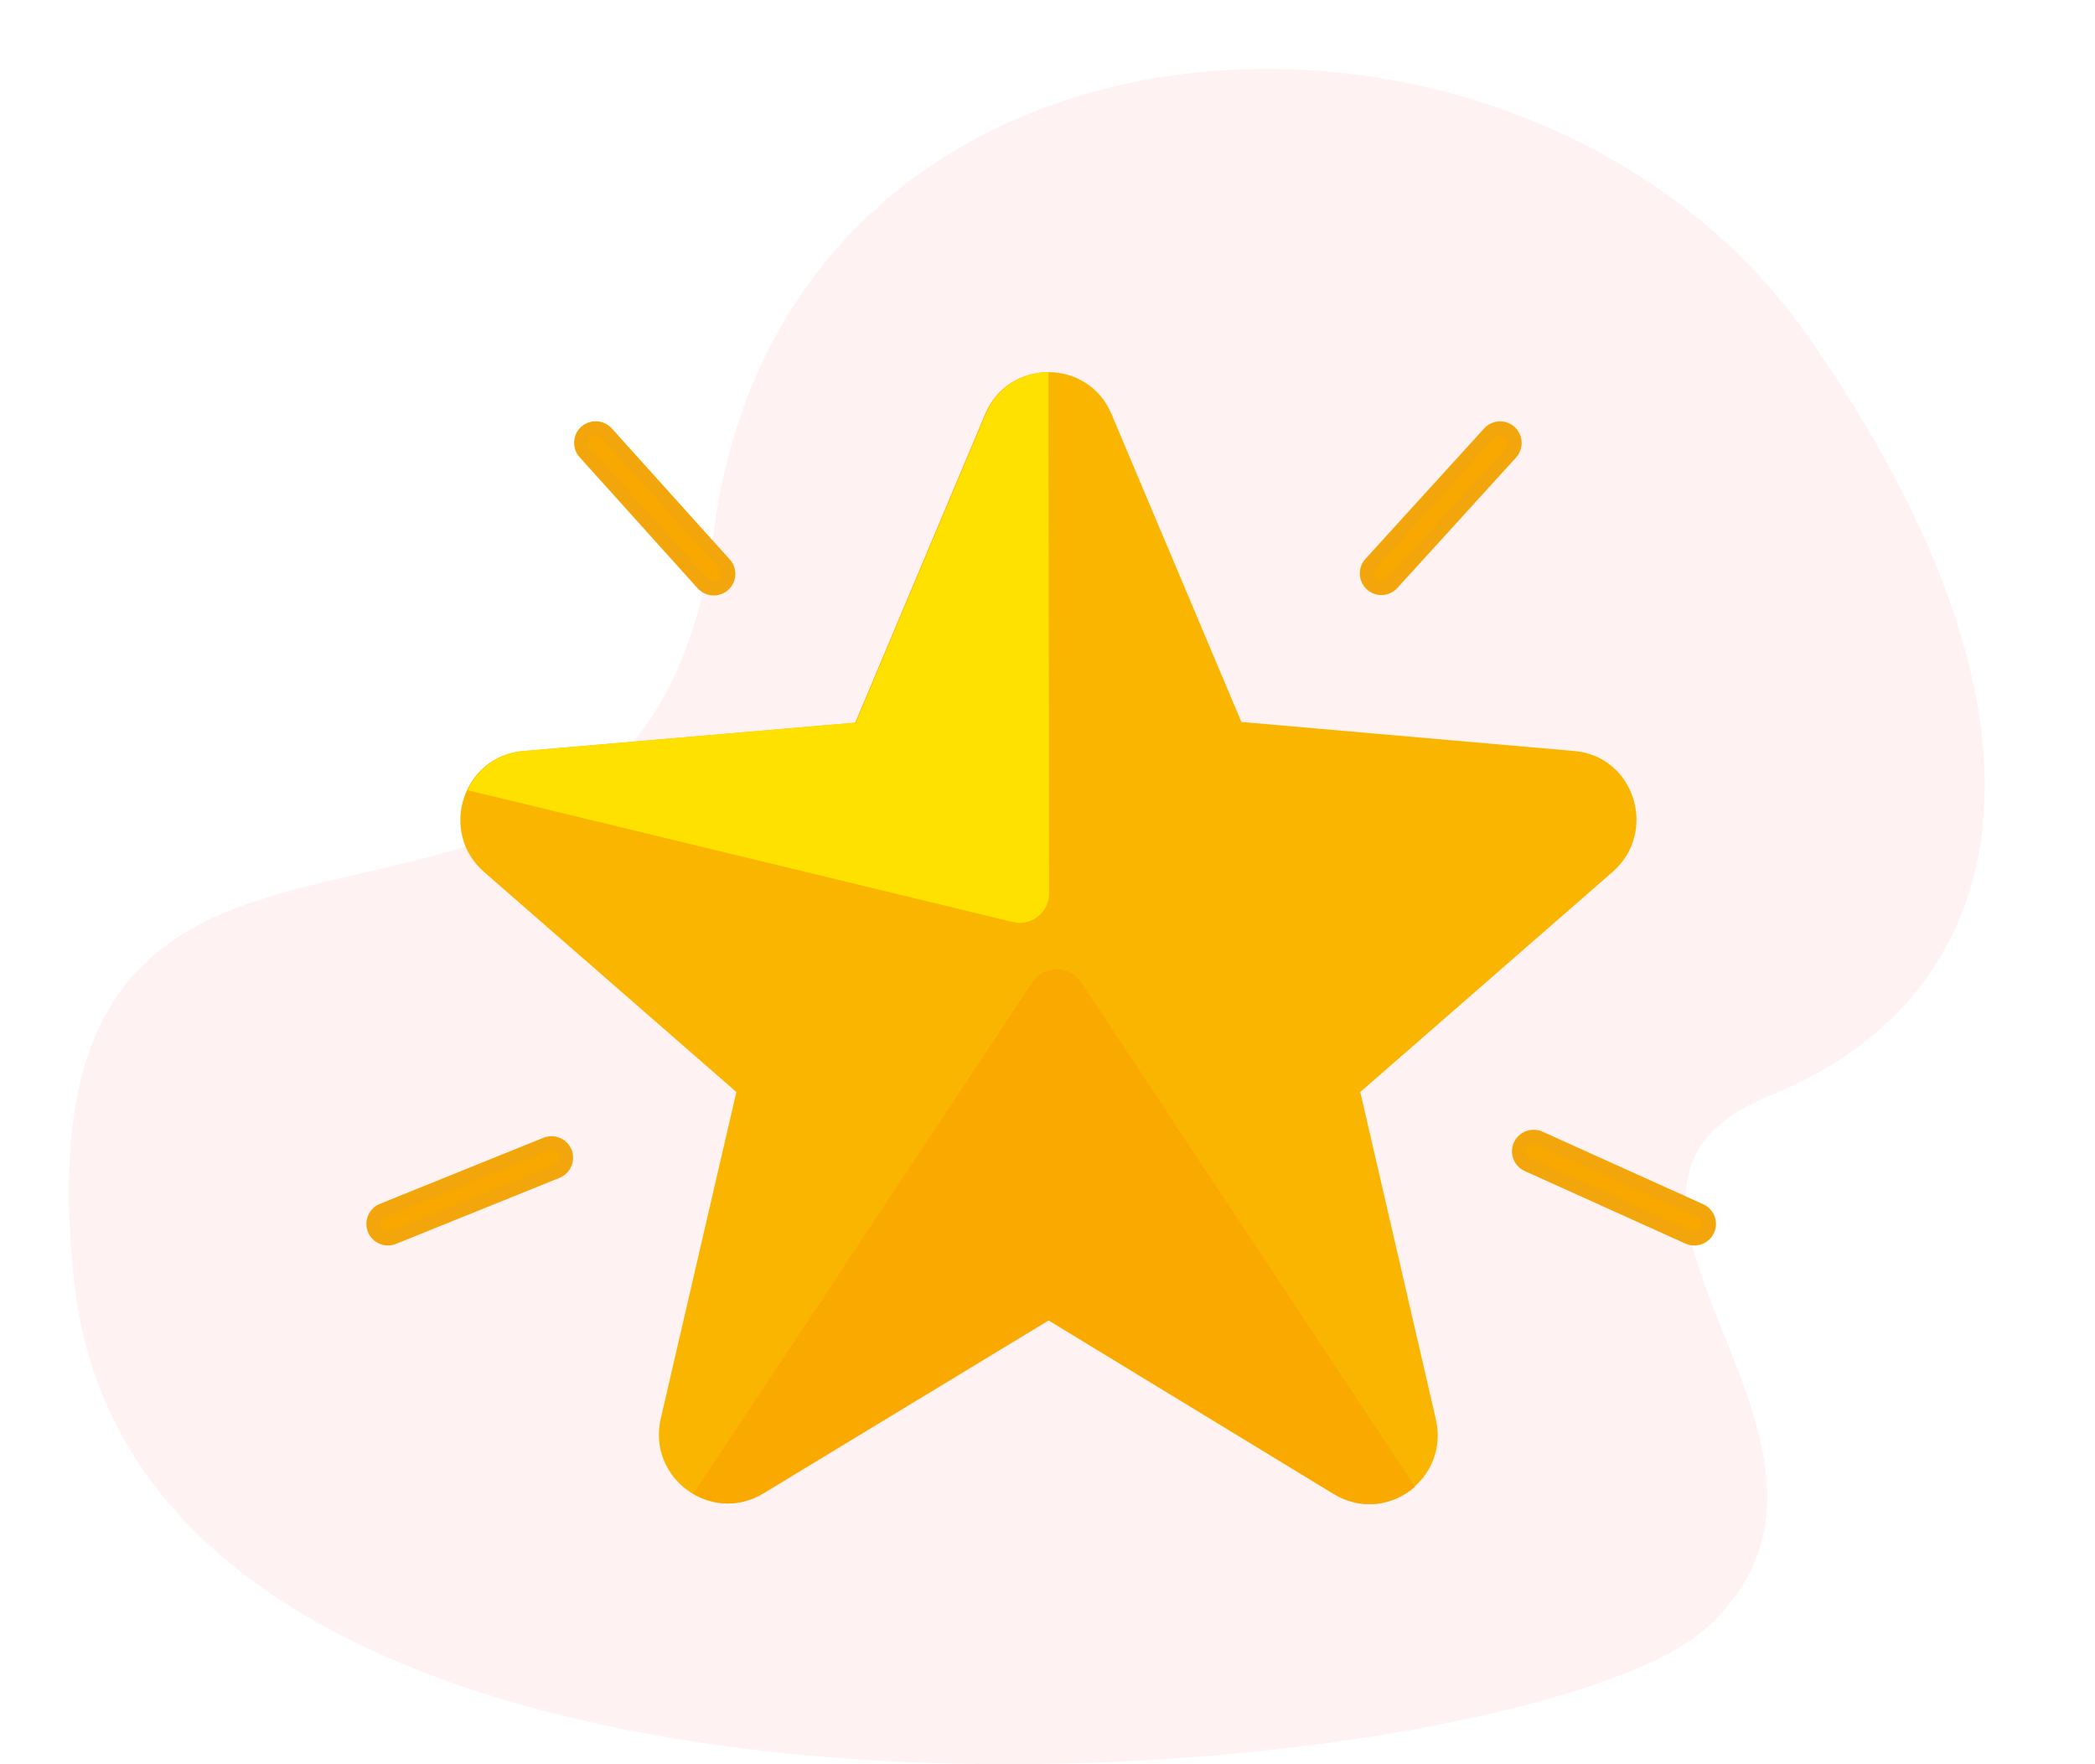 <svg height="128" viewBox="0 0 152 128" width="152" xmlns="http://www.w3.org/2000/svg"><g fill="none" fill-rule="evenodd"><path d="m5.399 93.12c-5.142-46.6 41.026-13.62 46.384-54.518 5.358-40.896 59.255-42.98 79.322-14.288 20.066 28.691 14.809 48.122-2.716 55.185-17.524 7.063 9.851 25.391-4.53 38.577-13.179 12.084-113.317 21.644-118.459-24.956z" fill="#ff4241" fill-opacity=".07" fill-rule="nonzero"/><g transform="translate(33.4 27)"><path d="m56.668 25.382-9.422-22.333c-1.695-4.065-7.478-4.065-9.173 0l-9.423 22.383-24.08 2.057c-4.387.352-6.181 5.872-2.841 8.783l18.297 15.958-5.484 23.688c-.997 4.316 3.64 7.728 7.428 5.42l20.69-12.547 20.688 12.599c3.788 2.309 8.425-1.104 7.428-5.42l-5.483-23.74 18.296-15.96c3.34-2.91 1.595-8.43-2.792-8.782l-24.129-2.107z" fill="#fab500" fill-rule="nonzero"/><path d="m44.45 43.684c.238.158.442.363.6.6l24.22 36.588c-1.467 1.293-3.661 1.736-5.657.64l-.214-.123-20.689-12.597-20.689 12.548c-1.735 1.057-3.649.914-5.117.034l24.589-37.09c.65-.981 1.974-1.25 2.956-.599z" fill="#faa402" opacity=".729"/><path d="m42.668 0 .046 37.82c.002 1.177-.952 2.134-2.13 2.135-.17 0-.34-.02-.504-.06l-39.547-9.56c.673-1.448 2.017-2.587 3.838-2.82l.251-.026 24.08-2.057 9.422-22.383c.807-1.937 2.542-2.95 4.321-3.042z" fill="#ffe100"/></g><path d="m84.59 55.517.116.044 11.666 5.267c.537.242.775.874.533 1.411-.225.499-.786.74-1.295.578l-.116-.045-11.666-5.266c-.537-.243-.776-.875-.534-1.412.226-.498.786-.74 1.295-.577zm-70.586 1.085c.205.507-.008 1.08-.477 1.335l-.113.054-11.868 4.795c-.546.22-1.168-.043-1.388-.59-.205-.507.008-1.08.476-1.335l.113-.053 11.868-4.795c.546-.22 1.168.043 1.389.59zm2.912-52.282.096.093 8.565 9.513c.394.437.359 1.112-.079 1.506-.404.364-1.01.362-1.41.015l-.096-.094-8.565-9.512c-.394-.438-.359-1.112.079-1.507.404-.363 1.01-.361 1.41-.014zm65.64.03c.402.366.46.969.155 1.402l-.084.105-8.614 9.467c-.397.436-1.071.468-1.507.071-.402-.365-.46-.968-.155-1.402l.084-.104 8.614-9.468c.396-.436 1.07-.468 1.507-.071z" fill="#f9a801" fill-rule="nonzero" stroke="#f2a60b" transform="translate(27 27)"/></g></svg>